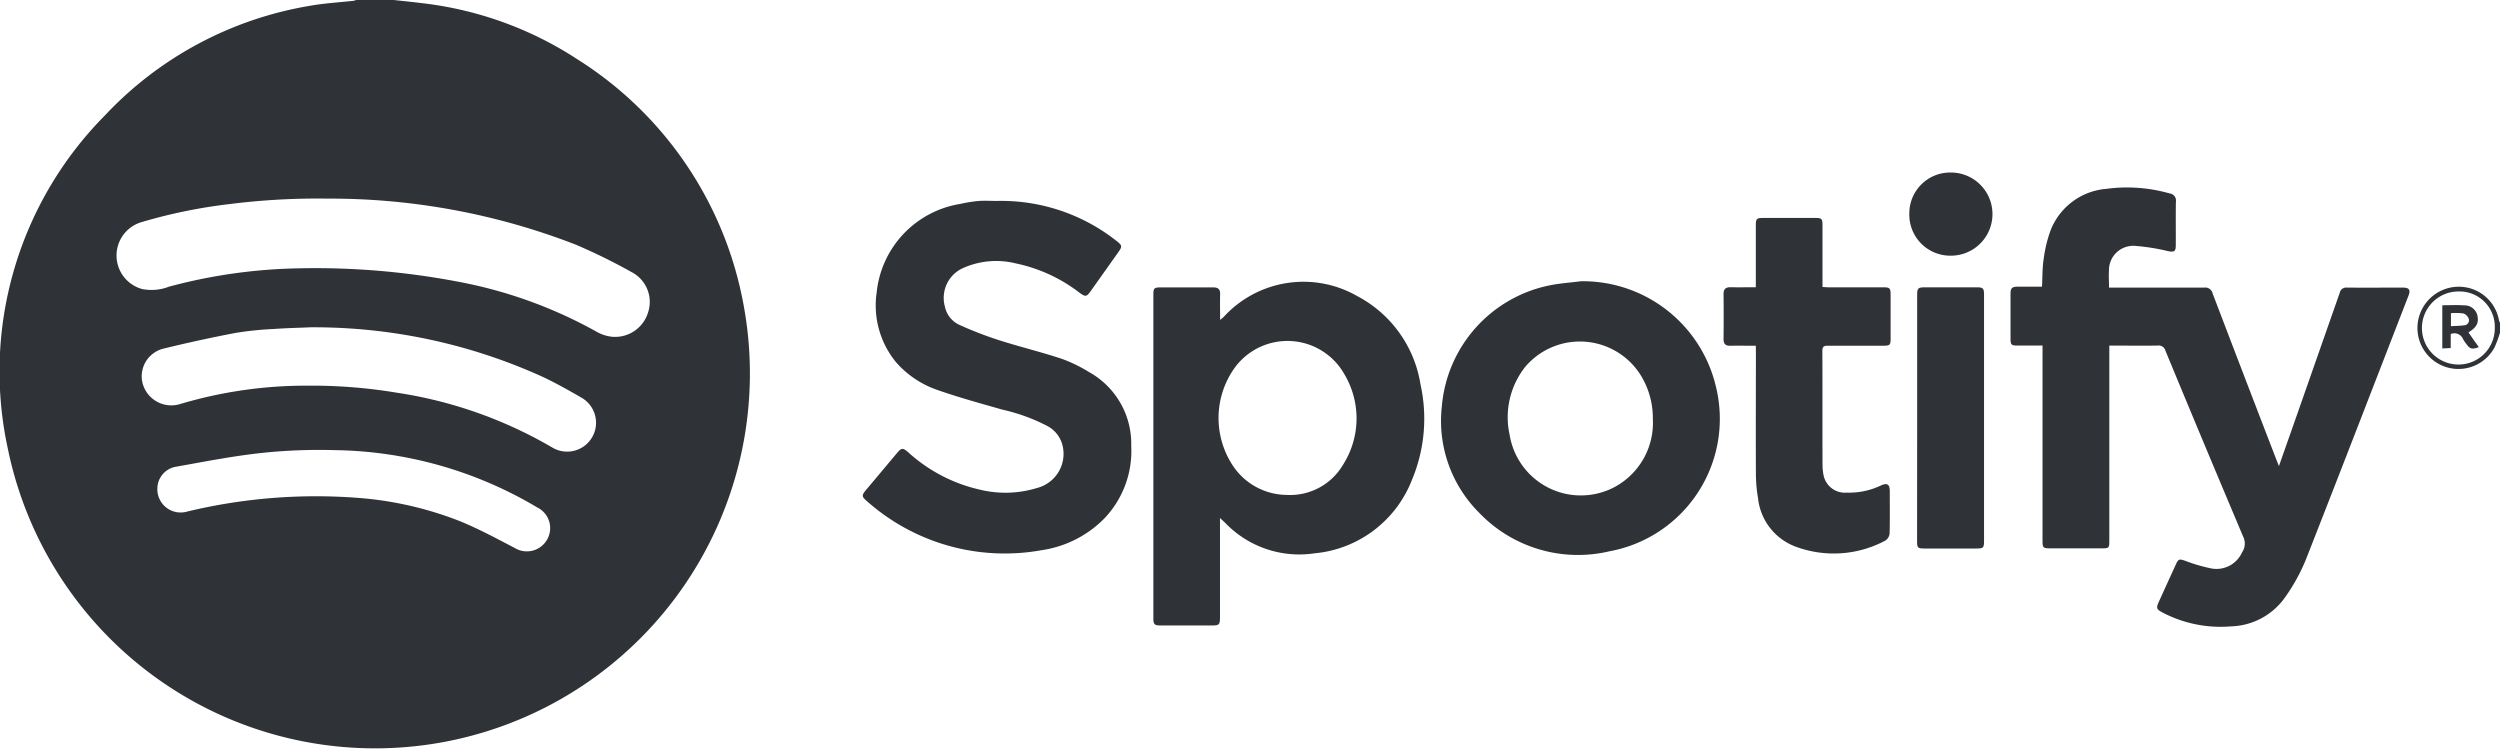 <svg xmlns="http://www.w3.org/2000/svg" width="126.274" height="37.85" viewBox="0 0 126.274 37.85"><g id="Group_21" data-name="Group 21" transform="translate(-800.696 -14.446)"><path id="Path_30" data-name="Path 30" d="M820.587,14.446c.482.054.964.1,1.446.162a18.117,18.117,0,0,1,7.842,2.843,18.6,18.6,0,0,1,8.371,12.355,18.933,18.933,0,0,1-37.15,7.322A18.367,18.367,0,0,1,805.972,20.3a18.329,18.329,0,0,1,10.39-5.563c.726-.131,1.469-.169,2.2-.252a.6.6,0,0,0,.122-.041ZM815.749,28a38.4,38.4,0,0,1,8.005.659,23.054,23.054,0,0,1,7.093,2.552,1.955,1.955,0,0,0,.816.249,1.743,1.743,0,0,0,1.768-1.237,1.693,1.693,0,0,0-.784-2.006,29.433,29.433,0,0,0-2.86-1.41,34.271,34.271,0,0,0-12.535-2.329,35.343,35.343,0,0,0-4.919.271,26.377,26.377,0,0,0-4.5.92,1.756,1.756,0,0,0,.043,3.376,2.431,2.431,0,0,0,1.353-.119A26.944,26.944,0,0,1,815.749,28Zm.5,2.984c-.427.018-1.077.032-1.725.079a16.739,16.739,0,0,0-1.937.2q-1.843.352-3.667.8A1.444,1.444,0,0,0,807.86,33.6a1.5,1.5,0,0,0,1.944,1.251,22.223,22.223,0,0,1,6.4-.925,26.159,26.159,0,0,1,4.529.354,22.047,22.047,0,0,1,7.857,2.769,1.459,1.459,0,1,0,1.505-2.5c-.655-.38-1.317-.753-2-1.074A27.947,27.947,0,0,0,816.252,30.979Zm-7.606,8.173a1.177,1.177,0,0,0,1.518,1.125,27.8,27.8,0,0,1,8.627-.688,17.724,17.724,0,0,1,5.149,1.18c.948.389,1.856.878,2.765,1.354a1.178,1.178,0,0,0,1.772-.849,1.158,1.158,0,0,0-.622-1.191,20.513,20.513,0,0,0-10.27-2.906,27.538,27.538,0,0,0-3.731.149c-1.449.16-2.886.444-4.323.7A1.126,1.126,0,0,0,808.645,39.153Z" transform="translate(0 0)" fill="#2f3237"></path><path id="Path_31" data-name="Path 31" d="M1796.132,134.341a6,6,0,0,1-.277.749,2.071,2.071,0,0,1-3.879-1.229,2.092,2.092,0,0,1,2.045-1.838,2.062,2.062,0,0,1,2.057,1.686.862.862,0,0,0,.055.145Zm-.264-.251a1.781,1.781,0,0,0-1.828-1.827,1.845,1.845,0,0,0-.013,3.691A1.834,1.834,0,0,0,1795.868,134.091Z" transform="translate(-869.161 -103.095)" fill="#2f3237"></path><path id="Path_32" data-name="Path 32" d="M1630.141,96.445h.313c1.5,0,3,0,4.5,0a.377.377,0,0,1,.416.286q1.6,4.2,3.222,8.4c.034.09.071.178.131.331.338-.962.654-1.858.968-2.753q1.051-3,2.1-5.992a.336.336,0,0,1,.369-.272c.94.008,1.88,0,2.821,0,.316,0,.4.113.289.4-1.729,4.459-3.45,8.922-5.2,13.372a9.457,9.457,0,0,1-1.014,1.84,3.46,3.46,0,0,1-2.755,1.5,6.318,6.318,0,0,1-3.458-.7c-.3-.158-.329-.226-.191-.531q.435-.96.875-1.919c.122-.265.182-.26.464-.161a8.4,8.4,0,0,0,1.339.389,1.415,1.415,0,0,0,1.534-.825.777.777,0,0,0,.057-.775q-1.984-4.693-3.93-9.4a.354.354,0,0,0-.4-.261c-.795.012-1.59,0-2.436,0v.354q0,4.728,0,9.456c0,.432,0,.432-.44.432h-2.5c-.415,0-.433-.018-.433-.425q0-4.728,0-9.456v-.362c-.432,0-.844,0-1.257,0-.322,0-.358-.036-.359-.359q0-1.124,0-2.249c0-.294.069-.363.369-.366.4,0,.809,0,1.221,0,.026-.483.014-.945.084-1.4a6.716,6.716,0,0,1,.356-1.462,3.308,3.308,0,0,1,2.817-2.08,7.835,7.835,0,0,1,3.193.233.36.36,0,0,1,.313.417c-.014.731,0,1.463-.006,2.195,0,.325-.081.363-.4.3a10.333,10.333,0,0,0-1.594-.258,1.229,1.229,0,0,0-1.381,1.241C1630.119,95.863,1630.141,96.135,1630.141,96.445Z" transform="translate(-722.919 -67.473)" fill="#2f3237"></path><path id="Path_33" data-name="Path 33" d="M1276.986,141.96v.367q0,2.33,0,4.66c0,.351-.045.4-.386.4q-1.3,0-2.6,0c-.329,0-.379-.051-.379-.375q0-8.168,0-16.337c0-.32.041-.362.36-.363.886,0,1.772,0,2.658,0,.252,0,.363.087.354.348-.013.413,0,.828,0,1.293a1.9,1.9,0,0,0,.182-.153,5.46,5.46,0,0,1,6.738-1.053,6.12,6.12,0,0,1,3.2,4.46,7.992,7.992,0,0,1-.433,4.831,5.852,5.852,0,0,1-4.919,3.705,5.184,5.184,0,0,1-4.521-1.548C1277.169,142.125,1277.1,142.067,1276.986,141.96Zm3.394-1.166a3.1,3.1,0,0,0,2.816-1.517,4.356,4.356,0,0,0,.072-4.582,3.3,3.3,0,0,0-5.546-.315,4.362,4.362,0,0,0-.031,5.016A3.3,3.3,0,0,0,1280.38,140.793Z" transform="translate(-414.669 -101.349)" fill="#2f3237"></path><path id="Path_34" data-name="Path 34" d="M1161.292,96.789a9.4,9.4,0,0,1,6.035,2.019c.292.226.3.28.091.572l-1.379,1.944c-.224.315-.272.322-.581.1a7.913,7.913,0,0,0-3.218-1.48,4.105,4.105,0,0,0-2.674.24,1.651,1.651,0,0,0-.905,1.944,1.3,1.3,0,0,0,.736.923,18.816,18.816,0,0,0,1.986.768c1.046.334,2.116.594,3.159.937a7.32,7.32,0,0,1,1.385.669,4.139,4.139,0,0,1,2.145,3.734,4.929,4.929,0,0,1-1.348,3.657,5.556,5.556,0,0,1-3.156,1.61,10.484,10.484,0,0,1-8.846-2.473c-.272-.229-.271-.3-.039-.573q.776-.923,1.55-1.847c.234-.279.3-.285.569-.054a7.987,7.987,0,0,0,3.656,1.9,5.431,5.431,0,0,0,2.863-.093,1.781,1.781,0,0,0,1.26-2.227,1.531,1.531,0,0,0-.761-.91,9.349,9.349,0,0,0-2.255-.818c-1.09-.312-2.187-.611-3.256-.985a4.886,4.886,0,0,1-2.119-1.413,4.52,4.52,0,0,1-.975-3.524,5.048,5.048,0,0,1,4.221-4.469,6.9,6.9,0,0,1,.934-.15C1160.677,96.769,1160.985,96.789,1161.292,96.789Z" transform="translate(-310.238 -72.194)" fill="#2f3237"></path><path id="Path_35" data-name="Path 35" d="M1398.771,129.8a6.906,6.906,0,0,1,6.839,5.384,6.8,6.8,0,0,1-5.384,8.254,6.911,6.911,0,0,1-6.587-1.943,6.551,6.551,0,0,1-1.886-5.386,6.82,6.82,0,0,1,5.493-6.111C1397.747,129.9,1398.262,129.867,1398.771,129.8Zm3.639,6.97a4.147,4.147,0,0,0-.5-2.03,3.622,3.622,0,0,0-5.943-.621,4.105,4.105,0,0,0-.789,3.446,3.643,3.643,0,0,0,5.229,2.666A3.683,3.683,0,0,0,1402.411,136.773Z" transform="translate(-518.229 -101.148)" fill="#2f3237"></path><path id="Path_36" data-name="Path 36" d="M1509.093,110.271c-.454,0-.869-.009-1.282,0-.263.008-.351-.105-.348-.356q.012-1.124,0-2.249c0-.257.105-.357.358-.351.413.009.827,0,1.272,0V107q0-1.409,0-2.818c0-.319.046-.366.356-.366q1.329,0,2.658,0c.313,0,.353.043.354.366q0,1.4,0,2.791v.329c.111.006.206.017.3.017.922,0,1.844,0,2.767,0,.333,0,.373.043.373.379q0,1.1,0,2.195c0,.344-.031.375-.369.376-.931,0-1.863,0-2.794,0-.2,0-.285.034-.284.264.01,1.924,0,3.848.008,5.772a2.576,2.576,0,0,0,.048.484,1.1,1.1,0,0,0,1.183.9,3.719,3.719,0,0,0,1.707-.355c.326-.152.457-.073.459.28,0,.714.011,1.427-.009,2.14a.486.486,0,0,1-.212.356,5.527,5.527,0,0,1-4.485.326,2.94,2.94,0,0,1-1.948-2.464,7.289,7.289,0,0,1-.108-1.264c-.011-2.023,0-4.047,0-6.07Z" transform="translate(-619.711 -78.361)" fill="#2f3237"></path><path id="Path_37" data-name="Path 37" d="M1586.856,138.855q0-3.087,0-6.175c0-.384.032-.417.417-.418q1.3,0,2.6,0c.311,0,.361.052.361.366q0,6.229,0,12.458c0,.332-.039.369-.379.369q-1.315,0-2.63,0c-.342,0-.372-.03-.373-.372Q1586.856,141.969,1586.856,138.855Z" transform="translate(-689.325 -103.304)" fill="#2f3237"></path><path id="Path_38" data-name="Path 38" d="M1583.643,87.274a2.063,2.063,0,0,1,2.1-2.086,2.1,2.1,0,1,1,0,4.2A2.07,2.07,0,0,1,1583.643,87.274Z" transform="translate(-686.508 -62.028)" fill="#2f3237"></path><path id="Path_39" data-name="Path 39" d="M1802.206,141.746v-2.182c.38,0,.75-.021,1.115.006a.665.665,0,0,1,.657.508c.079.379-.034.6-.45.857.085.123.17.246.255.368s.177.247.268.375c-.33.127-.451.1-.627-.154a1.786,1.786,0,0,1-.168-.245.472.472,0,0,0-.625-.26v.706Zm.436-1.781v.655c.238-.014.454-.012.665-.043a.252.252,0,0,0,.235-.327.453.453,0,0,0-.269-.272A3,3,0,0,0,1802.642,139.965Z" transform="translate(-878.15 -109.7)" fill="#2f3237"></path></g></svg>